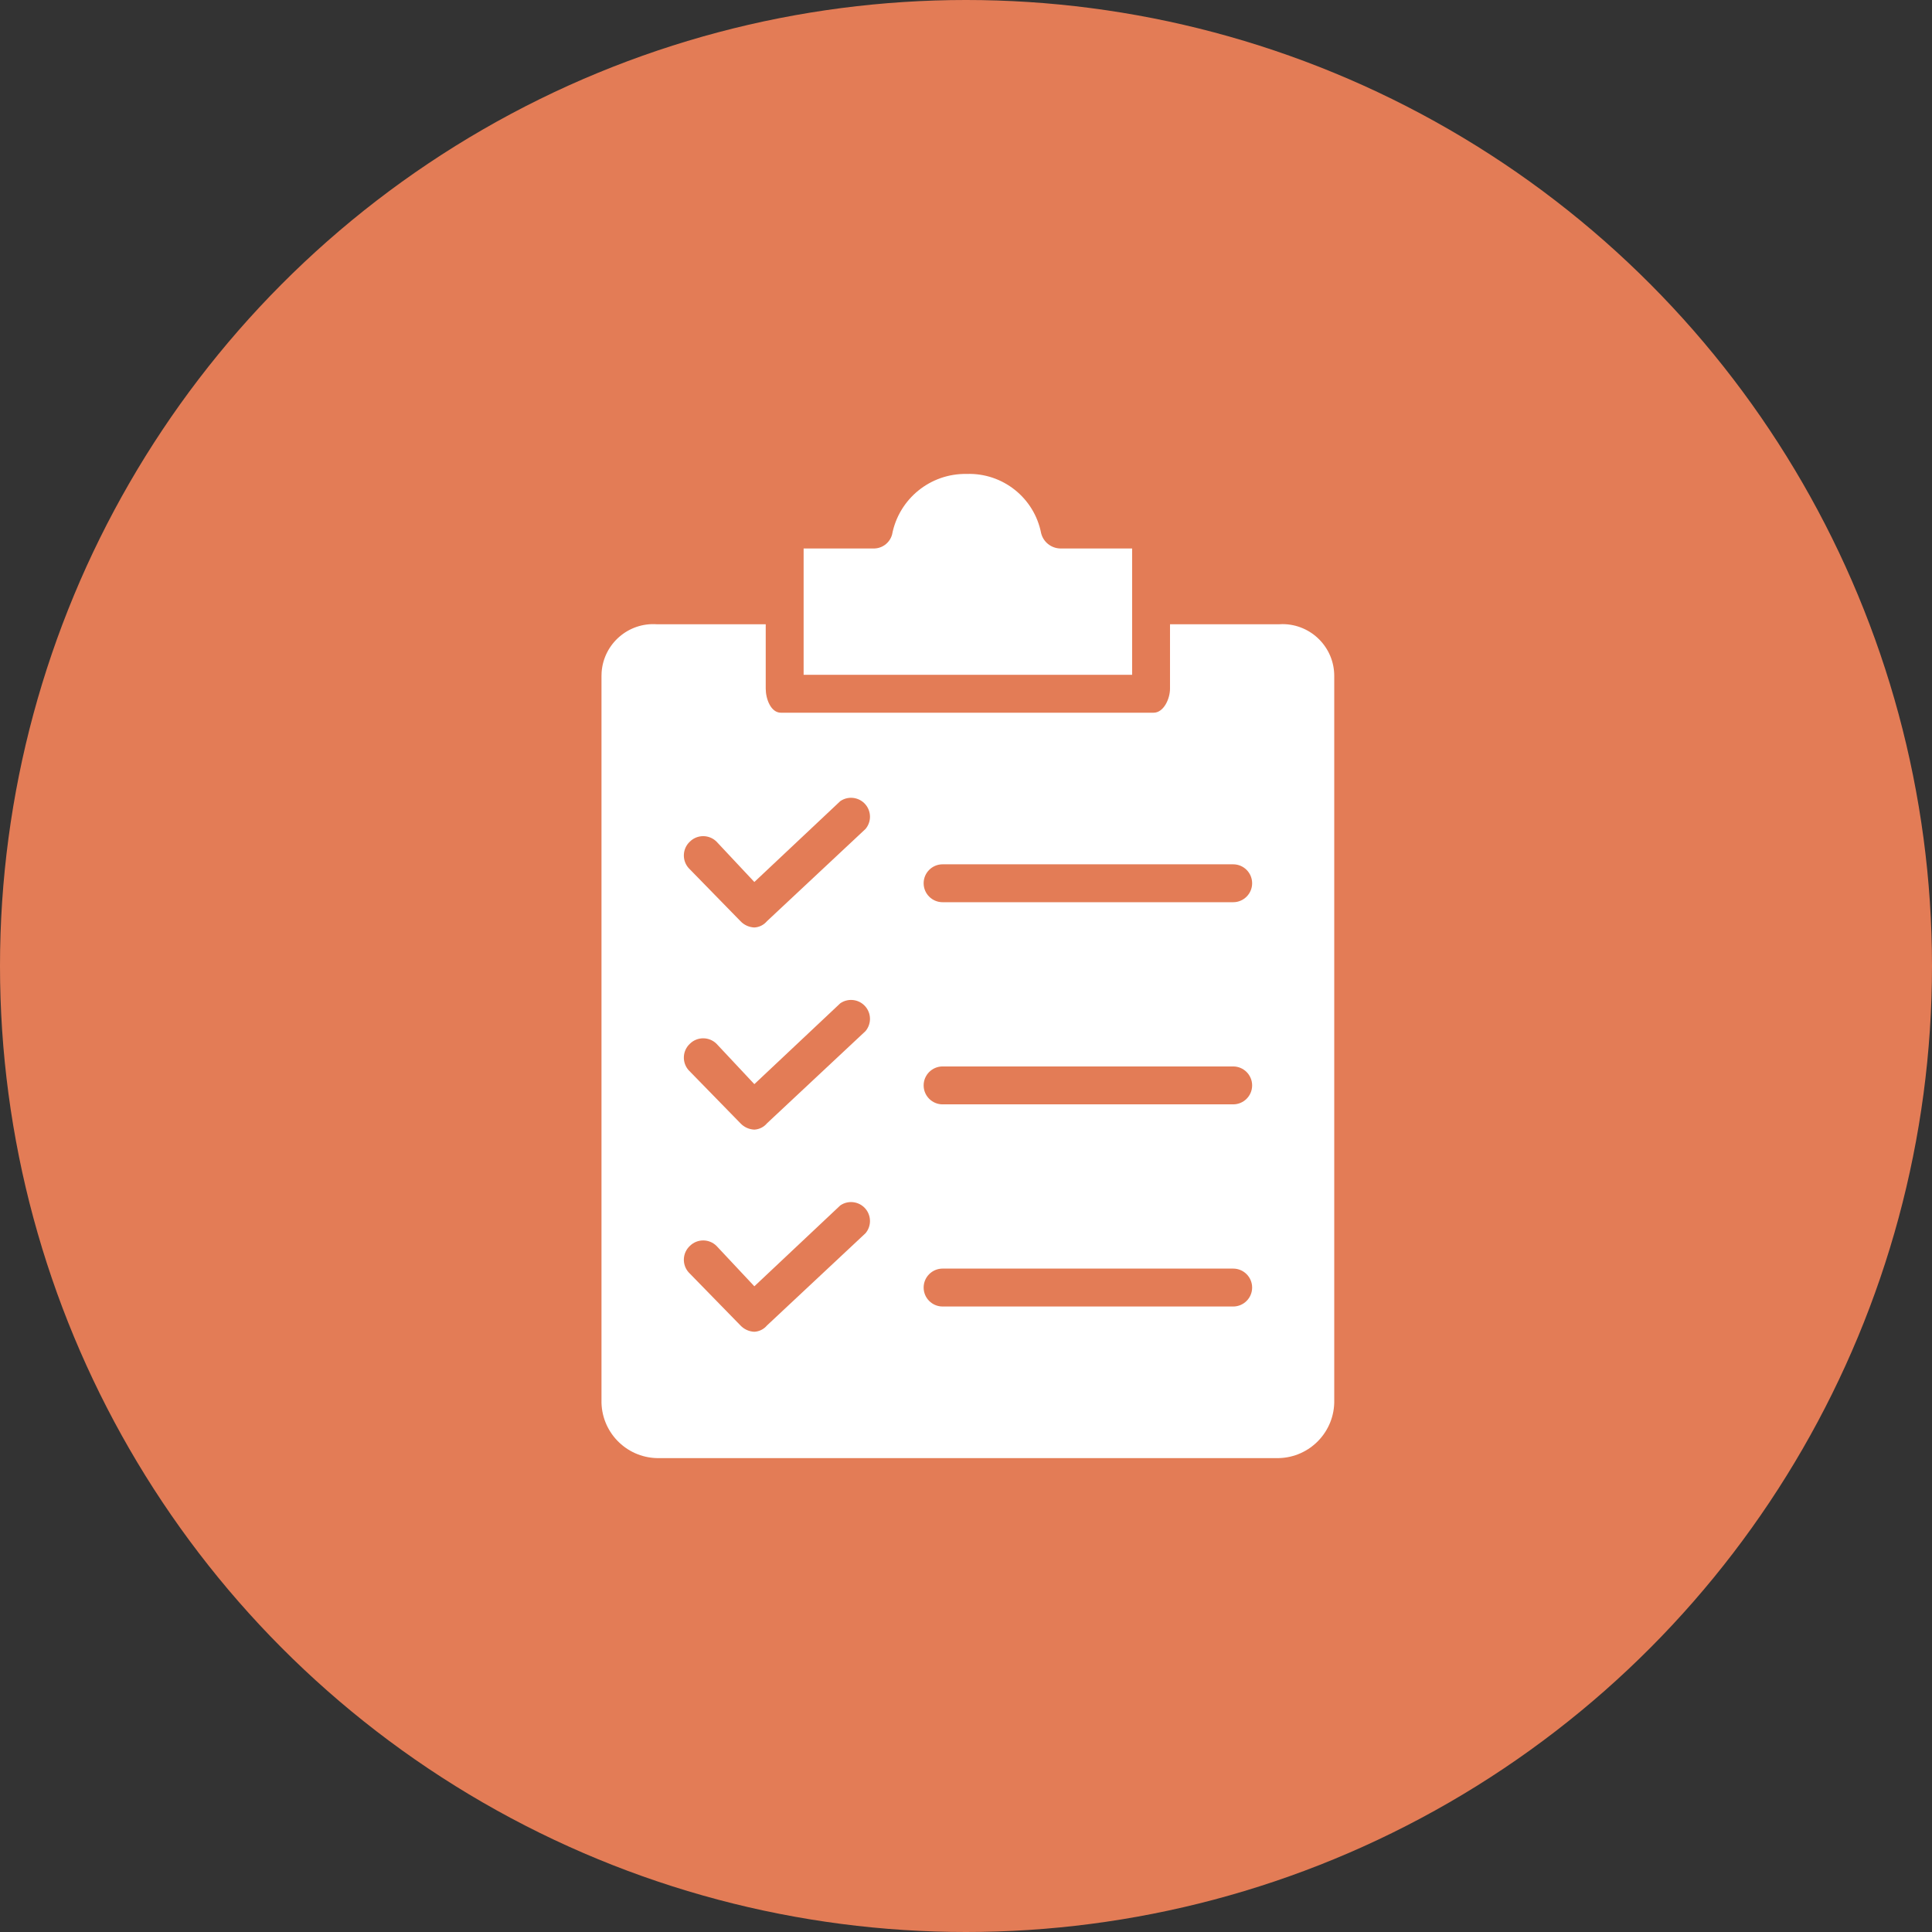 <svg width="106" height="106" viewBox="0 0 106 106" fill="none" xmlns="http://www.w3.org/2000/svg">
<rect x="0" y="0" width="106" height="106" fill="#333333" stroke="none"/>
<circle cx="53" cy="53" r="53" fill="#E37C56"/>
<path d="M62.114 30.092H58.163C57.669 30.077 57.246 29.738 57.123 29.26C56.748 27.315 55.013 25.933 53.033 26.003C51.041 25.968 49.315 27.373 48.944 29.33C48.815 29.794 48.385 30.11 47.904 30.092H44.091V37.024H62.114V30.092Z" fill="white"/>
<path d="M73.204 76.811V37.093C73.209 35.523 71.939 34.248 70.37 34.243C70.298 34.243 70.226 34.246 70.154 34.251H64.193V37.786C64.193 38.34 63.846 39.103 63.292 39.103H42.844C42.289 39.103 42.012 38.34 42.012 37.786V34.251H36.051C34.485 34.136 33.123 35.312 33.008 36.877C33.003 36.949 33.001 37.021 33.001 37.093V76.811C32.962 78.534 34.327 79.961 36.049 80H36.051H70.154C71.877 79.962 73.242 78.535 73.204 76.813L73.204 76.811ZM47.488 67.661L42.081 72.722C41.908 72.928 41.657 73.054 41.388 73.068C41.098 73.057 40.825 72.932 40.626 72.722L37.784 69.81C37.406 69.387 37.437 68.74 37.853 68.355C38.257 67.958 38.904 67.958 39.309 68.355L41.388 70.573L46.102 66.136C46.574 65.81 47.222 65.929 47.548 66.401C47.814 66.787 47.789 67.303 47.488 67.661ZM47.488 56.571L42.081 61.631C41.908 61.838 41.657 61.963 41.388 61.977C41.098 61.966 40.825 61.842 40.626 61.631L37.784 58.719C37.406 58.297 37.437 57.649 37.853 57.264C38.257 56.868 38.904 56.868 39.309 57.264L41.388 59.482L46.102 55.046C46.574 54.72 47.222 54.838 47.548 55.311C47.814 55.696 47.789 56.212 47.488 56.571ZM47.488 45.48L42.081 50.54C41.908 50.747 41.657 50.873 41.388 50.887C41.098 50.875 40.825 50.751 40.626 50.54L37.784 47.629C37.406 47.206 37.437 46.558 37.853 46.173C38.257 45.777 38.904 45.777 39.309 46.173L41.388 48.391L46.102 43.955C46.574 43.629 47.222 43.748 47.548 44.22C47.814 44.606 47.789 45.122 47.488 45.48ZM67.659 71.682H51.716C51.142 71.682 50.676 71.216 50.676 70.642C50.676 70.068 51.142 69.602 51.716 69.602H67.659C68.233 69.602 68.699 70.068 68.699 70.642C68.699 71.216 68.233 71.682 67.659 71.682ZM67.659 60.591H51.716C51.142 60.591 50.676 60.126 50.676 59.551C50.676 58.977 51.142 58.511 51.716 58.511H67.659C68.233 58.511 68.699 58.977 68.699 59.551C68.699 60.126 68.233 60.591 67.659 60.591ZM67.659 49.5H51.716C51.142 49.5 50.676 49.035 50.676 48.461C50.676 47.886 51.142 47.421 51.716 47.421H67.659C68.233 47.421 68.699 47.886 68.699 48.461C68.699 49.035 68.233 49.5 67.659 49.5Z" fill="white"/>
</svg>
